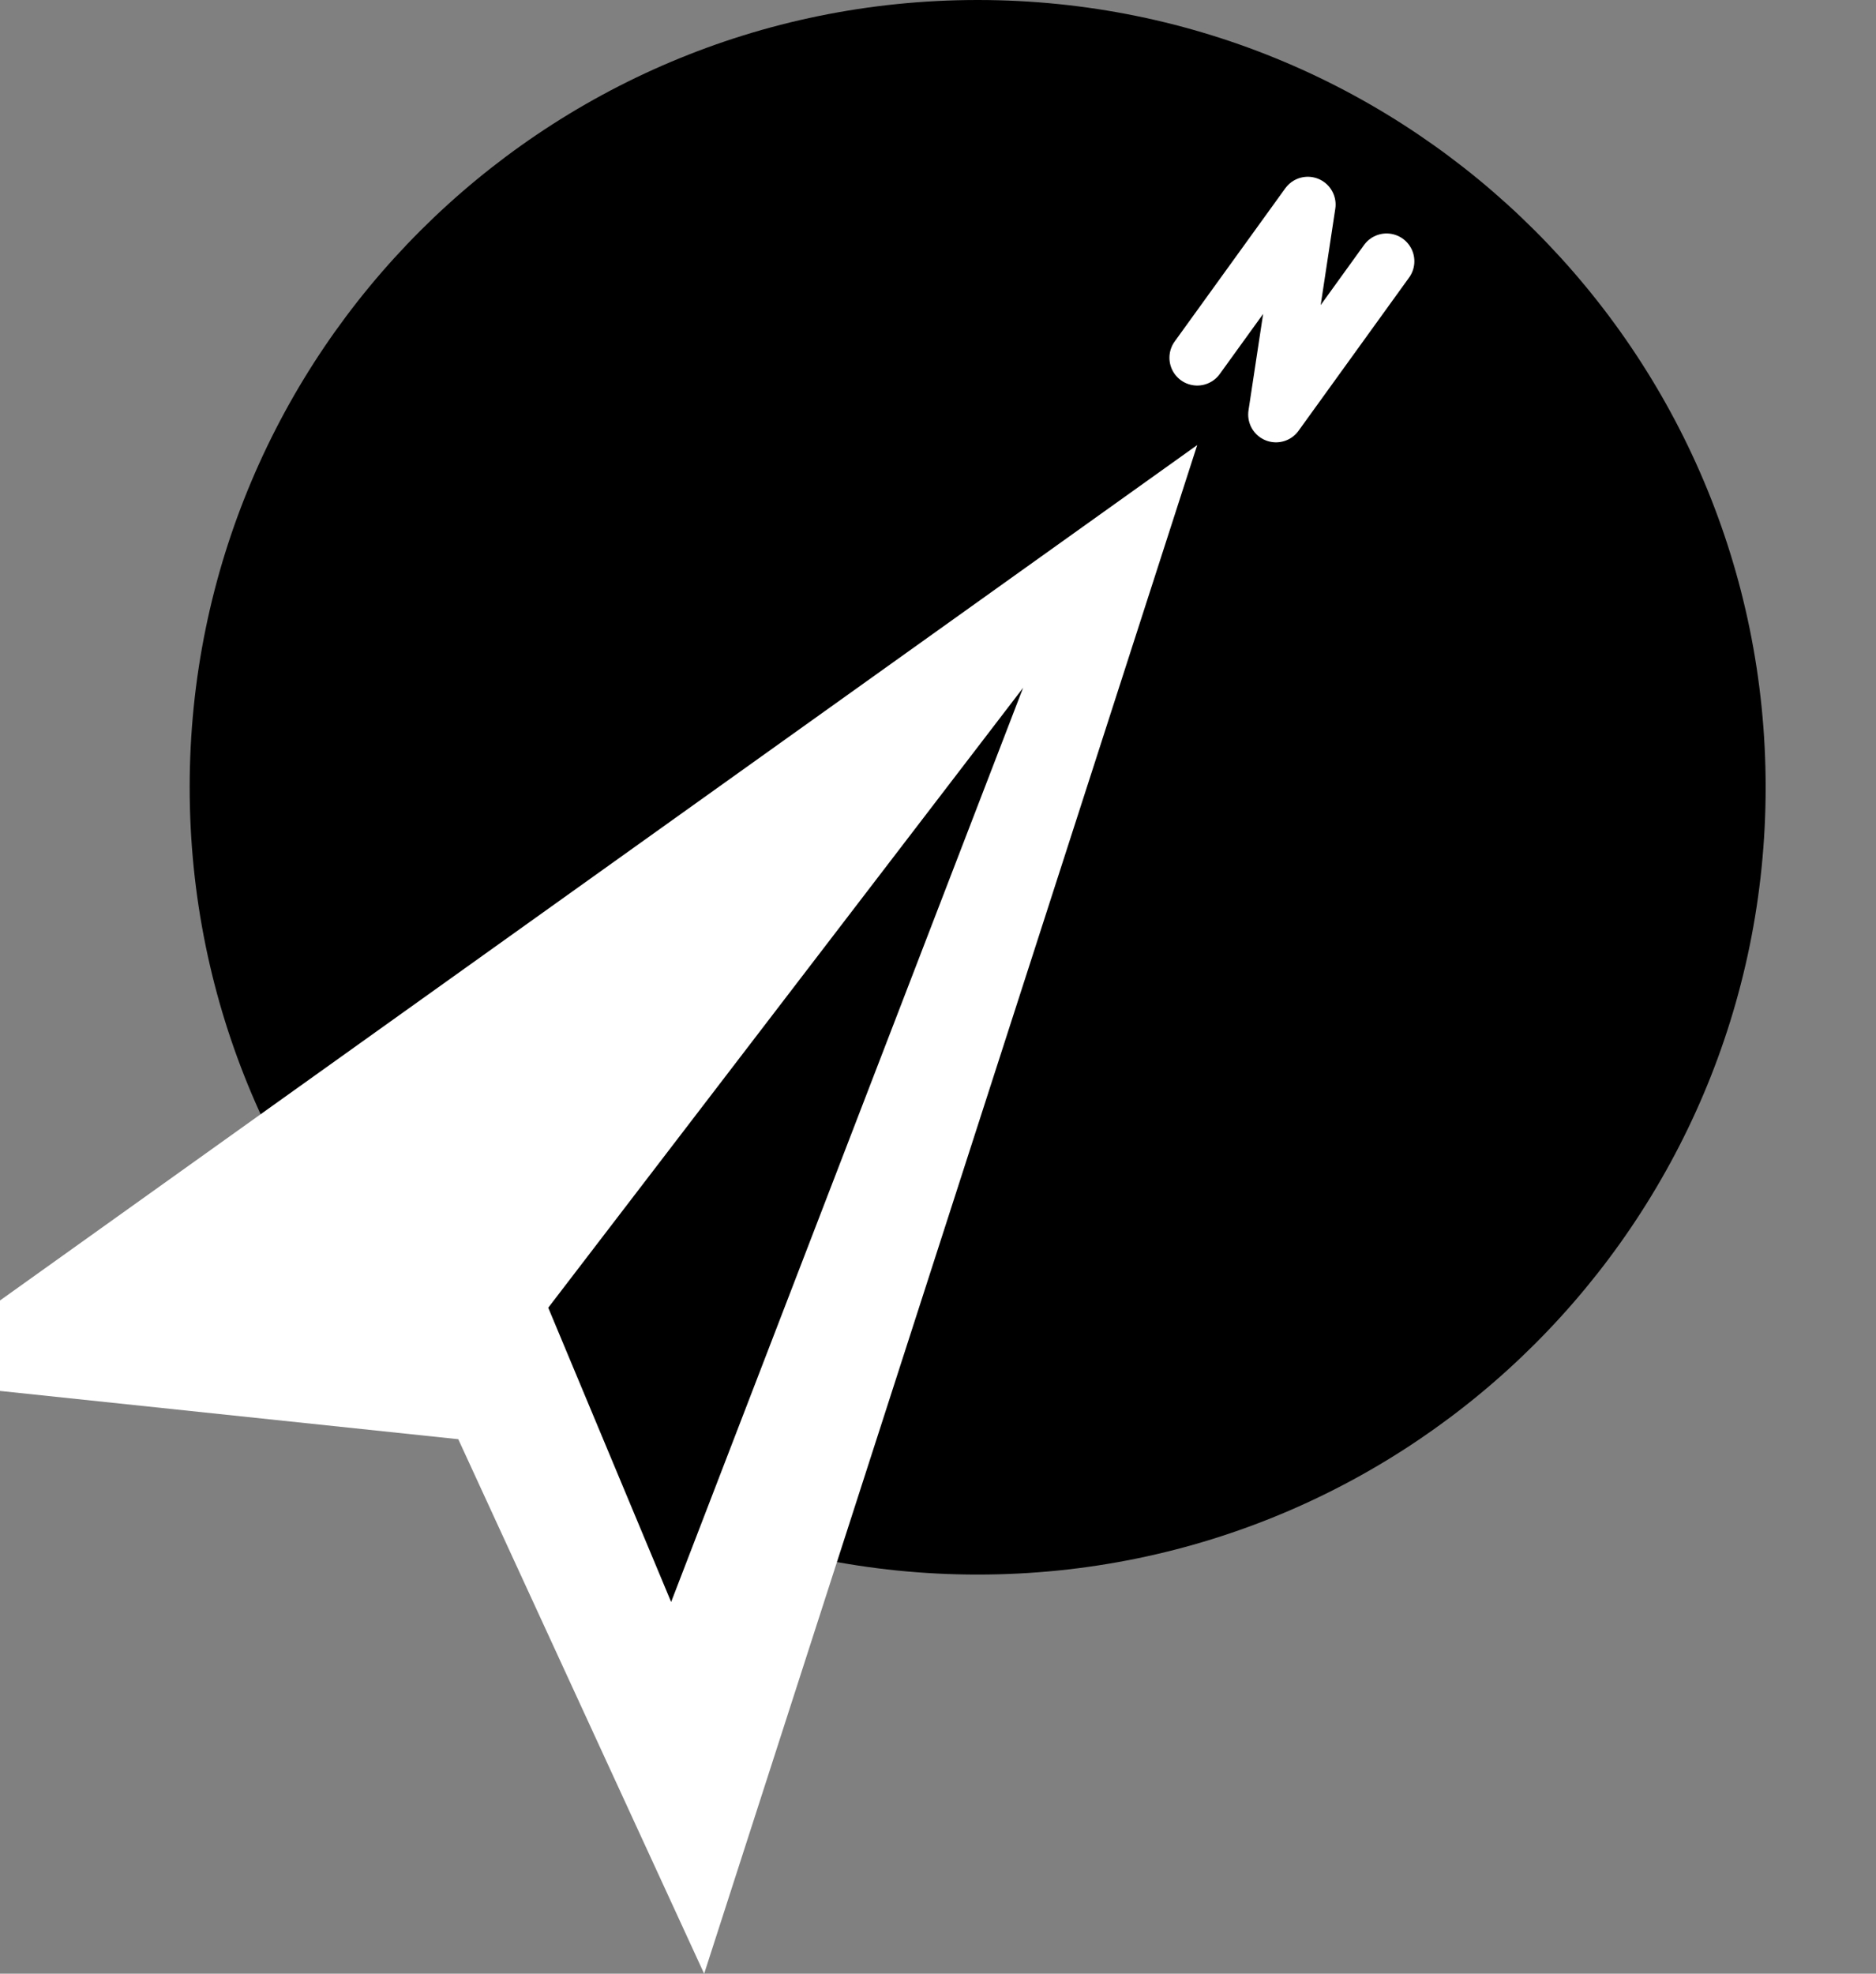 <svg width="135" height="142" viewBox="0 0 135 142" fill="none" xmlns="http://www.w3.org/2000/svg">
<rect x="0" y="0" width="135" height="142" fill="#808080" stroke="none"/>
<g clip-path="url(#clip0_139_2098)">
<path d="M70.354 113.283C101.671 113.283 127.059 87.924 127.059 56.642C127.059 25.359 101.671 0 70.354 0C39.037 0 13.649 25.359 13.649 56.642C13.649 87.924 39.037 113.283 70.354 113.283Z" fill="black"/>
<path d="M-7.941 99.235L86.154 32.019L50.672 142L32.978 103.544L-7.941 99.235Z" fill="white"/>
<path d="M39.453 94.084L48.296 115.255L73.624 49.484L39.453 94.084Z" fill="black"/>
<path d="M86.154 25.738L94.112 14.718L91.822 29.824L99.78 18.797" stroke="white" stroke-width="4" stroke-linecap="round" stroke-linejoin="round"/>
</g>
<defs>
<clipPath id="clip0_139_2098">
<rect width="135" height="142" fill="white"/>
</clipPath>
</defs>
</svg>
